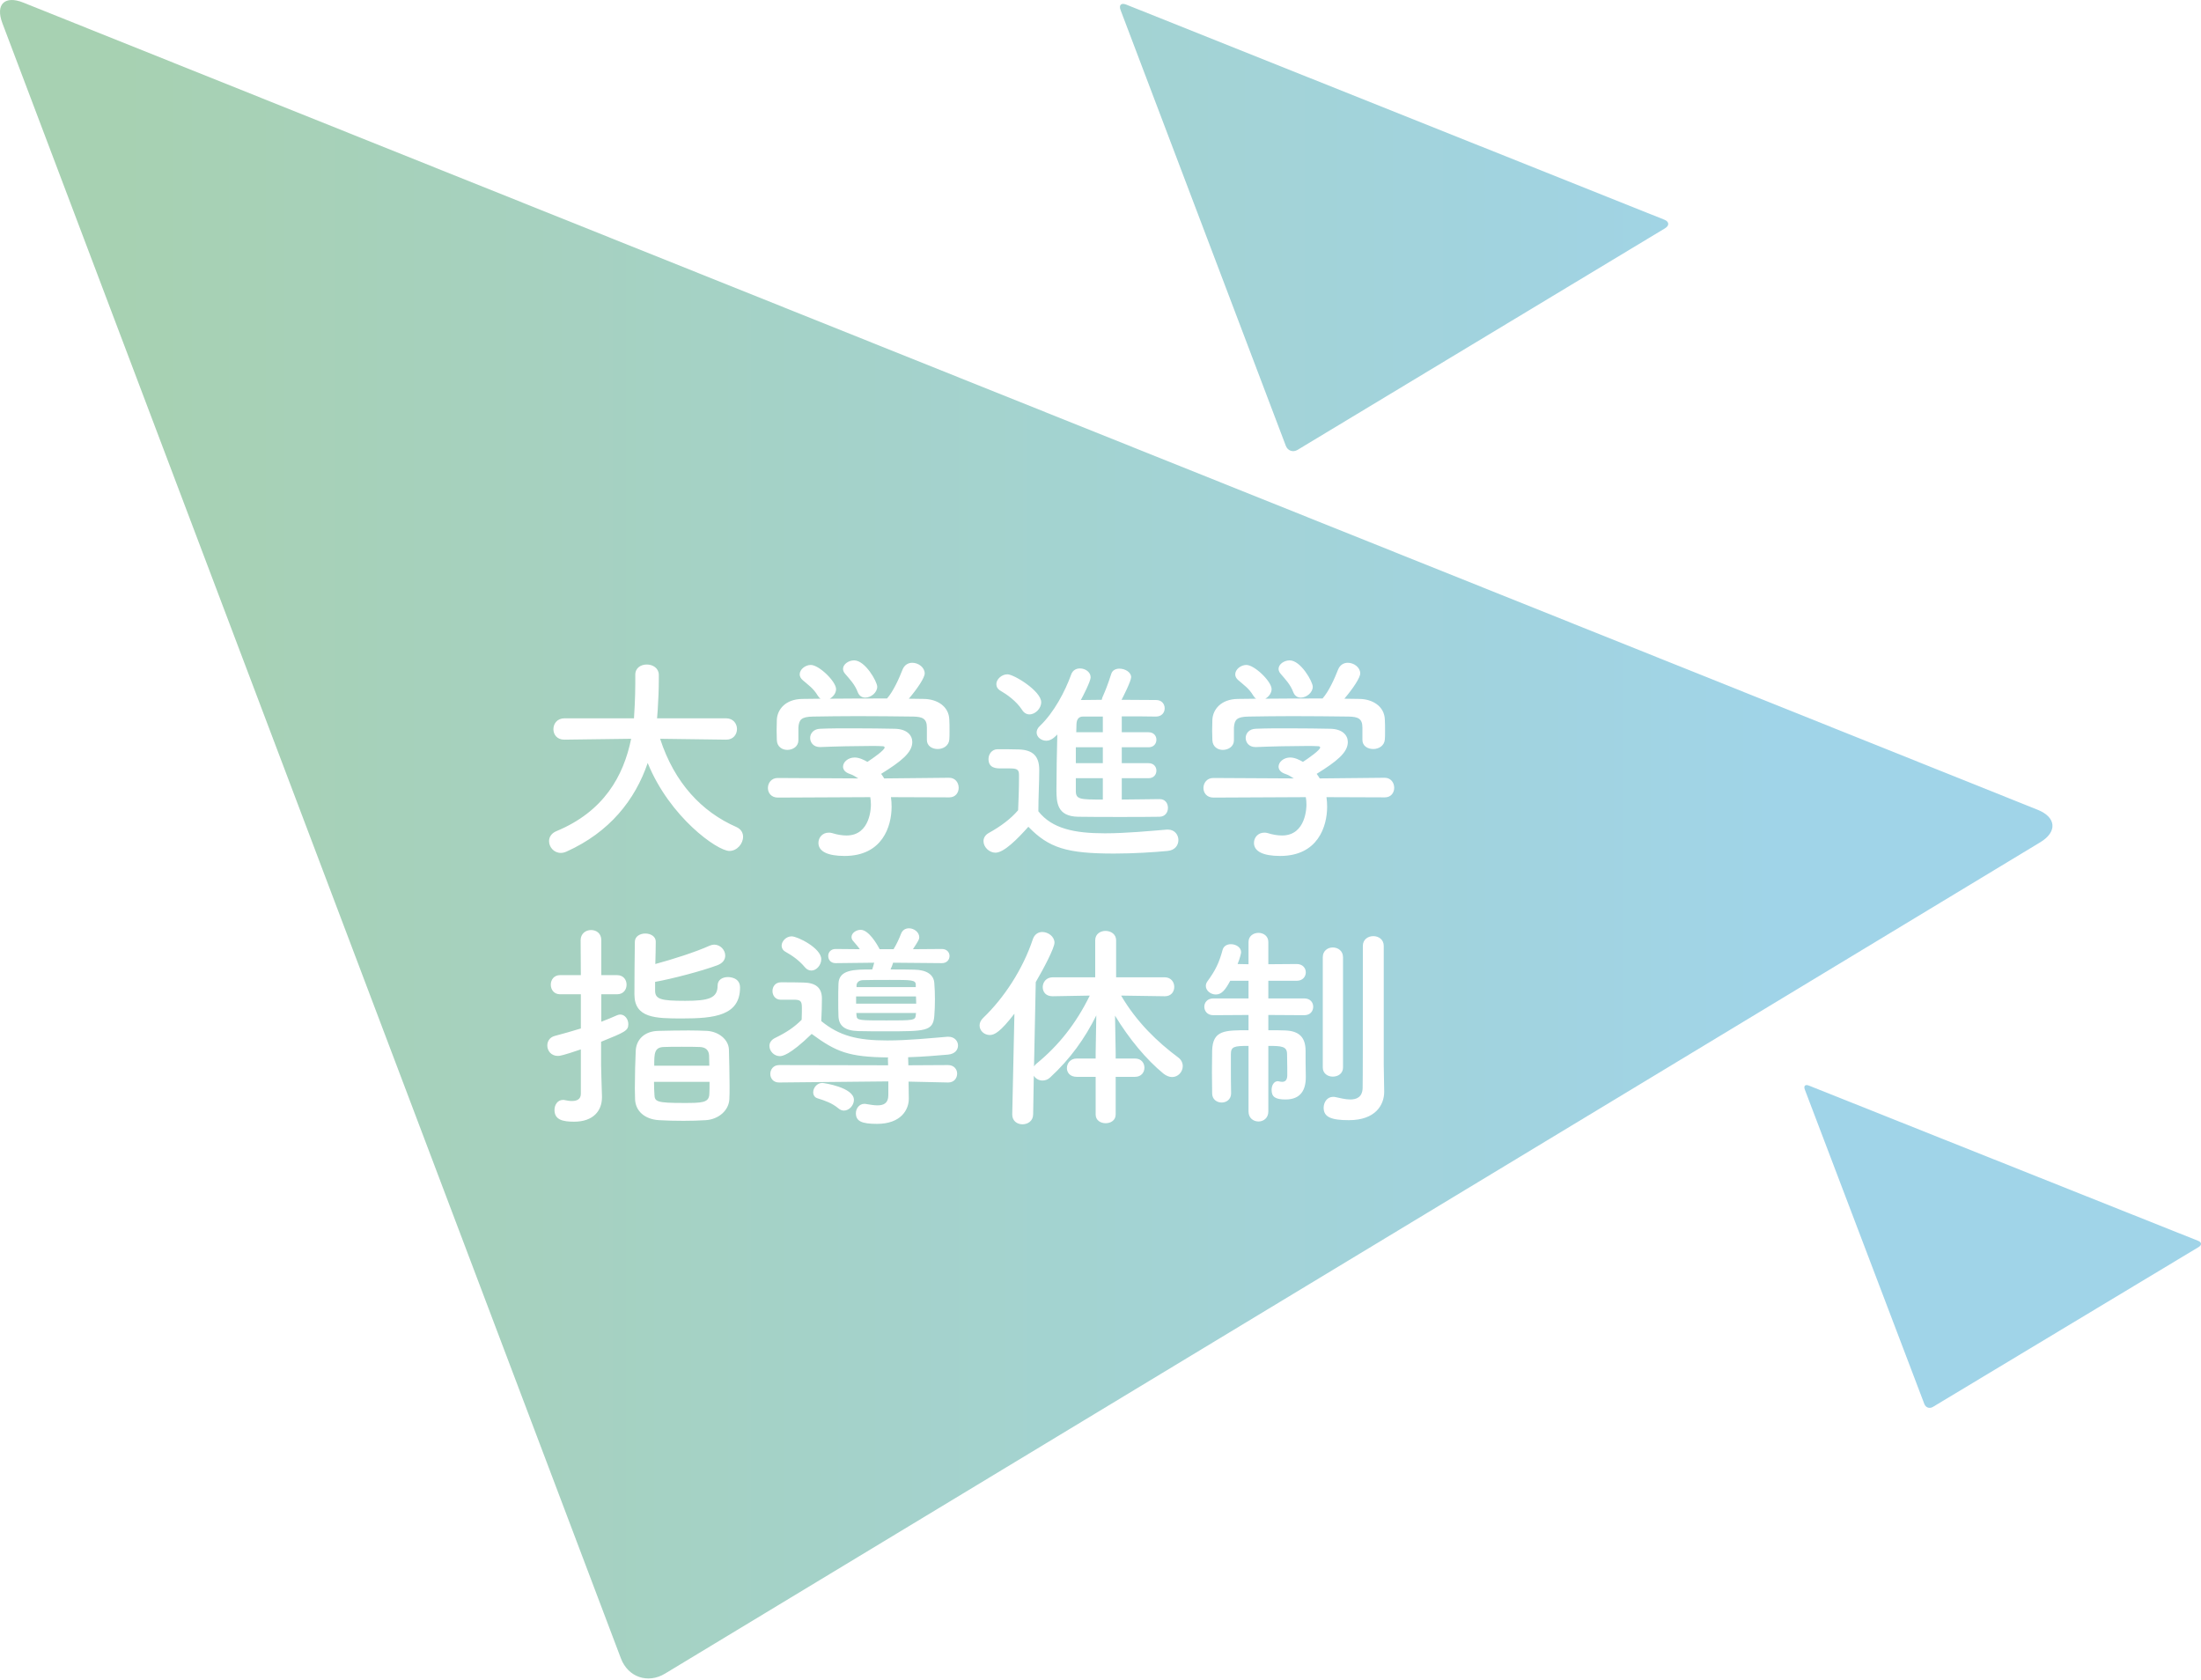 <?xml version="1.0" encoding="UTF-8"?>
<svg xmlns="http://www.w3.org/2000/svg" width="566" height="432" viewBox="0 0 566 432" fill="none">
  <g opacity="0.6">
    <path d="M159.671 426.419C161.494 431.238 166.593 433 171.003 430.335L524.69 216.553C529.1 213.887 528.795 210.138 524.012 208.222L5.989 0.664C1.206 -1.252 -1.216 1.123 0.607 5.942L159.671 426.419Z" fill="url(#paint0_linear_4717_7394)"></path>
    <path d="M494.857 361.008C495.209 361.934 496.195 362.273 497.047 361.761L565.398 320.647C566.25 320.134 566.191 319.413 565.266 319.045L465.157 279.128C464.233 278.759 463.765 279.216 464.117 280.143L494.857 361.008Z" fill="url(#paint1_linear_4717_7394)"></path>
    <path d="M330.655 114.625C331.142 115.909 332.504 116.379 333.682 115.669L428.167 58.703C429.345 57.993 429.264 56.994 427.986 56.484L289.6 1.177C288.322 0.666 287.675 1.299 288.162 2.583L330.655 114.625Z" fill="url(#paint2_linear_4717_7394)"></path>
  </g>
  <g filter="url(#filter0_d_4717_7394)">
    <path d="M186.776 186.184H186.72L169.752 185.96C173.448 197.328 180.504 204.776 189.352 208.64C190.584 209.2 191.088 210.152 191.088 211.16C191.088 212.896 189.576 214.8 187.56 214.8C184.48 214.8 172.216 206.12 166.56 192.176C163.312 201.696 156.76 209.984 145.672 214.968C145.168 215.192 144.664 215.304 144.216 215.304C142.424 215.304 141.192 213.792 141.192 212.28C141.192 211.272 141.752 210.264 143.096 209.704C155.248 204.664 160.344 195.592 162.304 185.96L145.168 186.184H145.112C143.208 186.184 142.312 184.84 142.312 183.496C142.312 182.096 143.264 180.696 145.168 180.696H163.032C163.368 175.712 163.368 172.24 163.368 171.792C163.368 171.064 163.368 170.28 163.368 169.552V169.496C163.368 167.704 164.824 166.864 166.336 166.864C167.848 166.864 169.36 167.76 169.416 169.44C169.416 169.832 169.416 170.28 169.416 170.672C169.416 173.304 169.304 175.936 169.136 178.512L168.968 180.696H186.72C188.568 180.696 189.52 182.096 189.52 183.44C189.52 184.84 188.568 186.184 186.776 186.184ZM225.584 172.576C225.584 174.088 223.96 175.376 222.504 175.376C221.72 175.376 220.992 174.984 220.6 174.032C219.816 171.96 218.584 170.728 217.296 169.216C216.96 168.824 216.792 168.376 216.792 167.984C216.792 166.808 218.192 165.8 219.648 165.8C222.504 165.8 225.584 171.288 225.584 172.576ZM238.352 186.128V183.048C238.352 180.696 237.12 180.304 234.824 180.248C230.344 180.192 225.304 180.136 220.432 180.136C216.456 180.136 212.536 180.192 209.064 180.248C205.984 180.304 205.48 181.088 205.312 183.048C205.312 183.048 205.312 183.048 205.312 186.296V186.352C205.312 187.92 203.912 188.816 202.456 188.816C201.168 188.816 199.824 188.032 199.768 186.296C199.768 185.568 199.712 184.728 199.712 183.832C199.712 182.88 199.768 181.928 199.768 181.088C199.88 178.456 201.952 175.768 206.32 175.712L211.024 175.656C210.744 175.488 210.52 175.208 210.296 174.872C209.12 172.912 207.888 172.184 206.376 170.84C205.872 170.392 205.648 169.888 205.648 169.384C205.648 168.152 207.048 166.976 208.504 166.976C210.632 166.976 215 171.232 215 173.192C215 174.2 214.272 175.152 213.376 175.656C218.304 175.6 223.176 175.6 228.104 175.6C229.728 173.752 231.184 170.504 232.08 168.208C232.584 166.92 233.592 166.416 234.6 166.416C236.168 166.416 237.792 167.592 237.792 169.16C237.792 170.224 236 172.968 233.704 175.656C234.992 175.656 236.336 175.712 237.624 175.712C240.928 175.768 244.008 177.56 244.12 181.032C244.176 181.816 244.176 182.992 244.176 184.056C244.176 184.84 244.176 185.568 244.12 186.128C244.008 187.752 242.552 188.592 241.152 188.592C239.696 188.592 238.352 187.808 238.352 186.24C238.352 186.184 238.352 186.184 238.352 186.128ZM244.12 201.024L229.112 200.968C229.224 201.752 229.28 202.592 229.28 203.432C229.28 208.472 226.928 216.088 217.184 216.088C212.816 216.088 210.464 214.912 210.464 212.728C210.464 211.328 211.528 210.096 213.096 210.096C213.376 210.096 213.656 210.096 213.992 210.208C215.224 210.6 216.512 210.824 217.688 210.824C223.96 210.824 223.96 203.32 223.96 202.872C223.96 202.2 223.904 201.584 223.792 200.968L200.048 201.08C198.312 201.08 197.472 199.848 197.472 198.616C197.472 197.328 198.368 196.04 199.992 196.04L220.712 196.152C220.04 195.704 219.312 195.256 218.472 194.976C217.296 194.584 216.792 193.856 216.792 193.128C216.792 191.952 218.08 190.776 219.76 190.776C220.992 190.776 222.168 191.392 223.064 191.896C224.52 190.944 227.488 188.872 227.488 188.2C227.488 187.976 227.264 187.864 226.872 187.864C226.256 187.808 225.192 187.808 223.904 187.808C220.32 187.808 214.888 187.92 210.968 188.088C210.912 188.088 210.912 188.088 210.856 188.088C209.176 188.088 208.336 186.912 208.336 185.736C208.336 184.616 209.176 183.44 210.912 183.384C213.32 183.272 216.344 183.272 219.312 183.272C223.4 183.272 227.488 183.328 230.064 183.384C233.256 183.44 234.6 185.064 234.6 186.8C234.6 189.544 231.632 191.84 226.592 194.976C226.872 195.368 227.152 195.76 227.376 196.152L244.064 195.984C245.688 195.984 246.528 197.272 246.528 198.56C246.528 199.792 245.744 201.024 244.12 201.024ZM295.36 196.096H288.472V201.584C292 201.584 295.528 201.472 298.216 201.472C299.672 201.472 300.344 202.592 300.344 203.712C300.344 204.832 299.672 205.952 298.216 206.008C295.416 206.064 291.776 206.064 288.024 206.064C284.272 206.064 280.408 206.064 277.216 206.008C271.84 205.896 271.672 202.368 271.672 199.008C271.672 195.088 271.784 189.04 271.896 184.84C271.784 184.952 270.552 186.464 269.096 186.464C267.808 186.464 266.576 185.568 266.576 184.336C266.576 183.832 266.8 183.216 267.416 182.656C271.056 179.184 273.912 173.752 275.48 169.384C275.872 168.32 276.768 167.872 277.72 167.872C279.064 167.872 280.464 168.768 280.464 170.168C280.464 171.176 278.392 175.208 277.944 175.992C279.624 175.992 281.416 175.936 283.32 175.936C283.376 175.768 283.376 175.544 283.488 175.32C284.272 173.528 284.832 172.184 285.784 169.216C286.064 168.32 286.96 167.928 287.856 167.928C289.312 167.928 290.88 168.824 290.88 170.112C290.88 171.12 288.752 175.32 288.416 175.936C291.664 175.936 294.8 175.992 297.32 175.992C298.776 175.992 299.504 177.056 299.504 178.12C299.504 179.184 298.776 180.248 297.264 180.248H297.208C294.688 180.192 291.608 180.192 288.472 180.192V184.28H295.36C296.704 184.28 297.376 185.232 297.376 186.184C297.376 187.192 296.704 188.144 295.36 188.144H288.472V192.232H295.36C296.704 192.232 297.376 193.184 297.376 194.136C297.376 195.144 296.704 196.096 295.36 196.096ZM264.728 179.688C264.056 179.688 263.328 179.352 262.824 178.512C261.368 176.272 258.904 174.536 257.336 173.64C256.552 173.192 256.216 172.576 256.216 171.904C256.216 170.672 257.56 169.384 259.072 169.384C260.752 169.384 267.752 173.696 267.752 176.552C267.752 178.176 266.24 179.688 264.728 179.688ZM264.448 208.584C261.648 211.72 258.176 215.248 255.992 215.248C254.368 215.248 252.912 213.792 252.912 212.28C252.912 211.496 253.304 210.712 254.312 210.152C257.336 208.472 259.912 206.568 261.816 204.328C261.928 201.36 262.04 198.84 262.04 196.376C262.04 195.984 262.04 195.592 262.04 195.2C262.04 193.744 261.368 193.576 259.464 193.576C258.68 193.576 258.008 193.576 257.28 193.576C256.216 193.576 254.2 193.52 254.2 191.168C254.2 189.936 255.04 188.648 256.552 188.648C258.568 188.648 260.136 188.648 261.984 188.704C265.568 188.816 267.248 190.384 267.248 193.968C267.248 197.216 267.024 201.024 267.024 204.608C270.552 209.088 276.32 210.264 284.104 210.264C289.704 210.264 295.808 209.648 300.064 209.312C300.176 209.312 300.232 209.312 300.344 209.312C302.08 209.312 303.032 210.656 303.032 212C303.032 213.288 302.192 214.632 300.232 214.8C296.704 215.136 291.552 215.472 286.456 215.472C274.304 215.472 269.712 214.016 264.448 208.584ZM283.6 184.28V180.248H278.448C277.608 180.248 276.88 180.752 276.824 182.152C276.824 182.712 276.768 183.44 276.768 184.28H283.6ZM283.6 192.232V188.144H276.656V192.232H283.6ZM283.6 201.584V196.096H276.656V199.4C276.656 201.584 277.832 201.584 283.6 201.584ZM337.584 172.576C337.584 174.088 335.96 175.376 334.504 175.376C333.72 175.376 332.992 174.984 332.6 174.032C331.816 171.96 330.584 170.728 329.296 169.216C328.96 168.824 328.792 168.376 328.792 167.984C328.792 166.808 330.192 165.8 331.648 165.8C334.504 165.8 337.584 171.288 337.584 172.576ZM350.352 186.128V183.048C350.352 180.696 349.12 180.304 346.824 180.248C342.344 180.192 337.304 180.136 332.432 180.136C328.456 180.136 324.536 180.192 321.064 180.248C317.984 180.304 317.48 181.088 317.312 183.048C317.312 183.048 317.312 183.048 317.312 186.296V186.352C317.312 187.92 315.912 188.816 314.456 188.816C313.168 188.816 311.824 188.032 311.768 186.296C311.768 185.568 311.712 184.728 311.712 183.832C311.712 182.88 311.768 181.928 311.768 181.088C311.88 178.456 313.952 175.768 318.32 175.712L323.024 175.656C322.744 175.488 322.52 175.208 322.296 174.872C321.12 172.912 319.888 172.184 318.376 170.84C317.872 170.392 317.648 169.888 317.648 169.384C317.648 168.152 319.048 166.976 320.504 166.976C322.632 166.976 327 171.232 327 173.192C327 174.2 326.272 175.152 325.376 175.656C330.304 175.6 335.176 175.6 340.104 175.6C341.728 173.752 343.184 170.504 344.08 168.208C344.584 166.92 345.592 166.416 346.6 166.416C348.168 166.416 349.792 167.592 349.792 169.16C349.792 170.224 348 172.968 345.704 175.656C346.992 175.656 348.336 175.712 349.624 175.712C352.928 175.768 356.008 177.56 356.12 181.032C356.176 181.816 356.176 182.992 356.176 184.056C356.176 184.84 356.176 185.568 356.12 186.128C356.008 187.752 354.552 188.592 353.152 188.592C351.696 188.592 350.352 187.808 350.352 186.24C350.352 186.184 350.352 186.184 350.352 186.128ZM356.12 201.024L341.112 200.968C341.224 201.752 341.28 202.592 341.28 203.432C341.28 208.472 338.928 216.088 329.184 216.088C324.816 216.088 322.464 214.912 322.464 212.728C322.464 211.328 323.528 210.096 325.096 210.096C325.376 210.096 325.656 210.096 325.992 210.208C327.224 210.6 328.512 210.824 329.688 210.824C335.96 210.824 335.96 203.32 335.96 202.872C335.96 202.2 335.904 201.584 335.792 200.968L312.048 201.08C310.312 201.08 309.472 199.848 309.472 198.616C309.472 197.328 310.368 196.04 311.992 196.04L332.712 196.152C332.04 195.704 331.312 195.256 330.472 194.976C329.296 194.584 328.792 193.856 328.792 193.128C328.792 191.952 330.08 190.776 331.76 190.776C332.992 190.776 334.168 191.392 335.064 191.896C336.52 190.944 339.488 188.872 339.488 188.2C339.488 187.976 339.264 187.864 338.872 187.864C338.256 187.808 337.192 187.808 335.904 187.808C332.32 187.808 326.888 187.92 322.968 188.088C322.912 188.088 322.912 188.088 322.856 188.088C321.176 188.088 320.336 186.912 320.336 185.736C320.336 184.616 321.176 183.44 322.912 183.384C325.32 183.272 328.344 183.272 331.312 183.272C335.4 183.272 339.488 183.328 342.064 183.384C345.256 183.44 346.6 185.064 346.6 186.8C346.6 189.544 343.632 191.84 338.592 194.976C338.872 195.368 339.152 195.76 339.376 196.152L356.064 195.984C357.688 195.984 358.528 197.272 358.528 198.56C358.528 199.792 357.744 201.024 356.12 201.024ZM168.464 248.464V250.704C168.464 252.944 169.976 253.336 176.192 253.336C182.24 253.336 184.536 252.664 184.536 249.416C184.536 247.904 185.824 247.232 187.168 247.232C187.56 247.232 190.304 247.288 190.304 249.92C190.304 257.144 183.696 257.872 175.464 257.872C168.576 257.872 163.144 257.816 163.144 251.656C163.144 248.408 163.2 241.24 163.256 238.16C163.256 236.76 164.6 236.032 165.944 236.032C167.288 236.032 168.632 236.76 168.632 238.104V238.16C168.632 239.672 168.576 241.8 168.52 243.872C172.888 242.696 178.88 240.792 182.464 239.168C182.856 239 183.304 238.888 183.64 238.888C185.264 238.888 186.496 240.288 186.496 241.688C186.496 242.696 185.936 243.648 184.424 244.208C180.336 245.72 172.832 247.68 168.464 248.464ZM187.56 278.592C187.448 281.504 184.816 283.8 181.512 284.024C179.776 284.136 177.76 284.192 175.744 284.192C173.504 284.192 171.264 284.136 169.472 284.024C165.776 283.8 163.424 281.672 163.312 278.648C163.312 277.808 163.256 276.856 163.256 275.848C163.256 272.544 163.368 268.624 163.48 266.216C163.592 263.416 165.608 261.12 169.36 261.064C171.656 261.008 174.512 260.952 177.144 260.952C178.88 260.952 180.448 261.008 181.792 261.064C184.816 261.232 187.336 263.304 187.448 265.824C187.504 268.176 187.616 271.984 187.616 275.176C187.616 276.464 187.616 277.696 187.56 278.592ZM149.368 277.248V265.824C144.776 267.392 143.936 267.504 143.488 267.504C141.696 267.504 140.744 266.16 140.744 264.816C140.744 263.752 141.36 262.688 142.704 262.352C144.888 261.792 147.128 261.12 149.368 260.448V251.656H144.048C142.424 251.656 141.64 250.424 141.64 249.192C141.64 247.96 142.424 246.728 144.048 246.728H149.368L149.312 237.768C149.312 236.032 150.656 235.136 152 235.136C153.344 235.136 154.632 235.976 154.632 237.768V246.728H158.664C160.344 246.728 161.128 247.96 161.128 249.192C161.128 250.424 160.344 251.656 158.664 251.656H154.632V258.712C156.088 258.152 157.488 257.592 158.72 257.032C159 256.92 159.28 256.864 159.504 256.864C160.68 256.864 161.576 258.04 161.576 259.328C161.576 261.008 160.792 261.344 154.576 263.864V269.968C154.576 270.864 154.744 275.96 154.8 277.92C154.8 277.976 154.8 278.088 154.8 278.144C154.8 281.672 152.504 284.416 147.632 284.416C144.664 284.416 142.592 283.912 142.592 281.392C142.592 280.104 143.376 278.816 144.776 278.816C144.944 278.816 145.112 278.816 145.28 278.872C145.784 278.984 146.456 279.096 147.072 279.096C148.248 279.096 149.368 278.704 149.368 277.248ZM168.24 270.024H182.408C182.408 269.016 182.352 268.064 182.352 267.448C182.296 266.104 181.568 265.264 179.944 265.208C178.768 265.152 177.032 265.152 175.296 265.152C173.56 265.152 171.88 265.152 170.76 265.208C168.24 265.264 168.24 266.888 168.24 270.024ZM182.464 274.168H168.184C168.184 275.456 168.24 276.688 168.296 277.472C168.352 279.264 168.912 279.6 175.688 279.6C180.392 279.6 182.296 279.6 182.408 277.36C182.464 276.576 182.464 275.456 182.464 274.168ZM242.216 243.648L229.672 243.536C229.504 244.096 229.28 244.712 229 245.272C231.24 245.272 233.424 245.272 235.16 245.328C238.296 245.384 240.088 246.616 240.256 248.688C240.368 249.976 240.424 251.432 240.424 252.944C240.424 254.456 240.368 255.968 240.256 257.312C239.92 261.176 237.904 261.176 227.88 261.176C225.304 261.176 222.728 261.176 220.712 261.12C217.24 261.008 215.728 259.776 215.616 257.312C215.56 255.968 215.56 254.568 215.56 253.168C215.56 251.712 215.56 250.312 215.616 248.968C215.728 245.272 219.648 245.272 224.296 245.272C224.464 244.712 224.688 244.096 224.8 243.536L214.888 243.648C213.6 243.648 212.984 242.752 212.984 241.8C212.984 240.904 213.6 240.008 214.888 240.008L221.104 240.064C220.6 239.336 220.04 238.72 219.424 237.992C219.088 237.656 218.976 237.264 218.976 236.928C218.976 235.92 220.152 235.08 221.328 235.08C223.4 235.08 225.584 238.832 226.2 240.064H229.784C230.568 238.776 231.24 237.32 231.688 236.144C232.08 235.08 232.92 234.688 233.76 234.688C235.048 234.688 236.392 235.696 236.392 236.984C236.392 237.488 236.28 237.768 234.768 240.064L242.216 240.008C243.504 240.008 244.176 240.904 244.176 241.8C244.176 242.752 243.504 243.648 242.216 243.648ZM208.672 245.552C208.112 245.552 207.496 245.328 206.992 244.712C205.48 242.92 203.8 241.744 202.008 240.736C201.28 240.344 201 239.728 201 239.168C201 237.992 202.176 236.76 203.576 236.76C205.088 236.76 211.192 239.784 211.192 242.64C211.192 244.152 209.96 245.552 208.672 245.552ZM243.84 274.336H243.784L233.648 274.112V274.336L233.704 278.424C233.704 278.48 233.704 278.48 233.704 278.536C233.704 281.28 231.744 284.976 225.528 284.976C221.608 284.976 220.096 284.304 220.096 282.232C220.096 281.056 220.936 279.824 222.28 279.824C222.448 279.824 222.616 279.824 222.784 279.88C223.792 280.048 224.8 280.216 225.64 280.216C227.264 280.216 228.44 279.656 228.44 277.584C228.44 277.528 228.44 277.528 228.44 277.472V274.056L200.384 274.336H200.328C198.816 274.336 198.088 273.216 198.088 272.152C198.088 270.976 198.872 269.856 200.384 269.856L228.384 269.912L228.328 268.176C228.328 268.064 228.384 268.008 228.384 267.896C218.248 267.784 215.056 266.496 208.728 261.848C203.016 267.392 201.112 267.56 200.552 267.56C199.04 267.56 197.864 266.272 197.864 264.928C197.864 264.144 198.312 263.36 199.376 262.856C202.344 261.4 204.248 260.112 206.152 258.208C206.208 256.752 206.208 255.912 206.208 255.24C206.208 253.672 206.04 253.112 204.528 253.056C204.528 253.056 204.528 253.056 200.776 253.056C199.376 253.056 198.648 251.936 198.648 250.816C198.648 249.696 199.376 248.576 200.832 248.576C202.792 248.576 204.752 248.576 206.544 248.632C209.736 248.688 211.36 249.92 211.36 252.776C211.36 254.064 211.304 256.752 211.192 258.544C215.84 262.352 220.488 263.528 228.16 263.528C233.592 263.528 239.472 262.912 243.616 262.576C243.728 262.576 243.784 262.576 243.896 262.576C245.464 262.576 246.36 263.696 246.36 264.816C246.36 265.936 245.576 267 243.784 267.168C241.152 267.392 237.456 267.728 233.536 267.84V268.176L233.592 269.912L243.784 269.856C245.352 269.856 246.136 270.976 246.136 272.04C246.136 273.216 245.352 274.336 243.84 274.336ZM217.016 281.56C216.568 281.56 216.064 281.392 215.616 281C213.936 279.6 212.088 278.984 210.296 278.424C209.456 278.2 209.12 277.528 209.12 276.856C209.12 275.736 210.072 274.448 211.472 274.448C211.752 274.448 219.592 275.568 219.592 278.816C219.592 280.216 218.36 281.56 217.016 281.56ZM235.496 249.808V249.192C235.496 247.96 234.376 247.96 228.888 247.96C226.368 247.96 223.848 247.96 222 248.016C220.88 248.016 220.32 248.632 220.264 249.304V249.808H235.496ZM235.552 252.216H220.152V254.064H235.608C235.608 253.448 235.552 252.832 235.552 252.216ZM235.496 257.032L235.552 256.472H220.208L220.264 257.2C220.376 258.376 220.992 258.376 227.936 258.376C234.824 258.376 235.384 258.376 235.496 257.032ZM291.888 272.88H286.904V282.568C286.904 284.08 285.616 284.808 284.328 284.808C283.04 284.808 281.752 284.08 281.752 282.568V272.88H276.88C275.144 272.88 274.36 271.76 274.36 270.64C274.36 269.408 275.256 268.176 276.88 268.176H281.752V266.776L281.92 257.088C279.008 262.968 275.256 268.232 270.104 272.992C269.488 273.608 268.76 273.832 268.088 273.832C267.136 273.832 266.296 273.328 265.848 272.6L265.68 282.512C265.68 284.248 264.28 285.088 262.936 285.088C261.592 285.088 260.304 284.248 260.304 282.568V282.512L260.864 256.64C257.28 261.288 255.768 262.128 254.536 262.128C253.08 262.128 251.904 261.008 251.904 259.664C251.904 259.048 252.184 258.32 252.856 257.704C258.176 252.608 263.048 245.216 265.624 237.432C266.072 236.2 267.024 235.64 268.032 235.64C269.544 235.64 271.168 236.816 271.168 238.384C271.168 239.728 268.424 244.992 266.352 248.52L265.904 270.192C266.072 269.912 266.352 269.632 266.632 269.408C272.176 264.872 276.712 259.216 280.24 251.992L270.72 252.16H270.664C268.928 252.16 268.144 251.04 268.144 249.808C268.144 248.576 269.04 247.288 270.72 247.288H281.64V237.768C281.64 236.144 282.984 235.36 284.272 235.36C285.672 235.36 287.016 236.2 287.016 237.768V247.288H299.504C301.128 247.288 301.968 248.52 301.968 249.752C301.968 250.984 301.184 252.16 299.56 252.16H299.504L288.304 251.992C292.336 258.88 297.712 263.976 302.976 267.896C303.816 268.512 304.152 269.352 304.152 270.136C304.152 271.592 302.976 272.936 301.408 272.936C300.736 272.936 299.952 272.656 299.168 272.04C294.8 268.456 290.32 263.08 286.736 257.144L286.904 266.72V268.176H291.888C293.512 268.176 294.296 269.352 294.296 270.528C294.296 271.704 293.512 272.88 291.888 272.88ZM355.84 269.912L355.952 276.632C355.952 276.688 355.952 276.688 355.952 276.744C355.952 280.104 353.712 284.024 346.88 284.024C342.344 284.024 340.384 283.24 340.384 280.832C340.384 279.432 341.28 278.032 342.792 278.032C343.016 278.032 343.184 278.032 343.408 278.088C344.528 278.312 345.928 278.704 347.216 278.704C348.896 278.704 350.352 278.088 350.408 275.736C350.464 273.664 350.464 258.264 350.464 248.016C350.464 243.76 350.464 240.4 350.464 239.224C350.464 237.544 351.808 236.704 353.152 236.704C354.496 236.704 355.84 237.544 355.84 239.224C355.84 239.224 355.84 239.224 355.84 269.912ZM340.16 270.472V242.136C340.16 240.456 341.448 239.616 342.736 239.616C344.024 239.616 345.368 240.456 345.368 242.136V270.472C345.368 272.04 344.08 272.824 342.736 272.824C341.448 272.824 340.16 272.04 340.16 270.472ZM321.064 281.784V264.928C317.368 264.928 316.528 265.096 316.528 267.056C316.528 267.784 316.528 268.736 316.528 269.744C316.528 272.152 316.528 275.008 316.584 277.08V277.136C316.584 278.704 315.352 279.488 314.176 279.488C312.944 279.488 311.712 278.704 311.712 277.136C311.712 275.624 311.656 273.664 311.656 271.648C311.656 269.632 311.712 267.616 311.712 266.104C311.88 260.896 314.904 260.896 321.064 260.896V256.976L311.992 257.032C310.48 257.032 309.696 255.968 309.696 254.848C309.696 253.784 310.48 252.72 311.992 252.72H321.064V248.184H316.36C315.128 250.48 314.176 251.712 312.664 251.712C311.32 251.712 310.088 250.704 310.088 249.528C310.088 249.136 310.2 248.744 310.48 248.352C312.608 245.44 313.504 243.536 314.4 240.232C314.68 239.224 315.576 238.776 316.528 238.776C317.816 238.776 319.16 239.56 319.16 240.848C319.16 241.016 318.936 242.192 318.264 243.872L321.064 243.928V238.216C321.064 236.648 322.352 235.864 323.64 235.864C324.872 235.864 326.16 236.648 326.16 238.216V243.928L333.44 243.872C335.008 243.872 335.792 244.936 335.792 246C335.792 247.12 335.008 248.184 333.44 248.184H326.16V252.72H335.4C336.968 252.72 337.696 253.784 337.696 254.848C337.696 255.968 336.968 257.032 335.4 257.032L326.16 256.976V260.896C327.672 260.896 329.128 260.896 330.416 260.952C334.112 261.064 335.736 262.744 335.736 266.216C335.736 267.84 335.736 270.752 335.792 272.656C335.792 272.768 335.792 272.88 335.792 272.992C335.792 276.24 334.504 278.704 330.584 278.704C327.952 278.704 327 278.032 327 276.24C327 275.12 327.56 274 328.624 274C328.68 274 328.792 274.056 328.904 274.056C329.184 274.112 329.464 274.168 329.688 274.168C330.416 274.168 331.032 273.832 331.032 272.432C331.032 272.432 331.032 268.68 330.976 267.056C330.976 265.04 329.632 264.928 326.16 264.928V281.784C326.16 283.52 324.872 284.36 323.64 284.36C322.352 284.36 321.064 283.52 321.064 281.784Z" fill="white"></path>
  </g>
  <defs>
    <filter id="filter0_d_4717_7394" x="136.742" y="165.8" width="225.785" height="127.288" filterUnits="userSpaceOnUse" color-interpolation-filters="sRGB">
      <feFlood flood-opacity="0" result="BackgroundImageFix"></feFlood>
      <feColorMatrix in="SourceAlpha" type="matrix" values="0 0 0 0 0 0 0 0 0 0 0 0 0 0 0 0 0 0 127 0" result="hardAlpha"></feColorMatrix>
      <feOffset dy="4"></feOffset>
      <feGaussianBlur stdDeviation="2"></feGaussianBlur>
      <feComposite in2="hardAlpha" operator="out"></feComposite>
      <feColorMatrix type="matrix" values="0 0 0 0 0 0 0 0 0 0 0 0 0 0 0 0 0 0 0.25 0"></feColorMatrix>
      <feBlend mode="normal" in2="BackgroundImageFix" result="effect1_dropShadow_4717_7394"></feBlend>
      <feBlend mode="normal" in="SourceGraphic" in2="effect1_dropShadow_4717_7394" result="shape"></feBlend>
    </filter>
    <linearGradient id="paint0_linear_4717_7394" x1="9.88773e-05" y1="215.789" x2="566" y2="215.789" gradientUnits="userSpaceOnUse">
      <stop offset="0.058" stop-color="#6DB27F"></stop>
      <stop offset="0.813" stop-color="#61B7D9"></stop>
    </linearGradient>
    <linearGradient id="paint1_linear_4717_7394" x1="9.88773e-05" y1="215.789" x2="566" y2="215.789" gradientUnits="userSpaceOnUse">
      <stop offset="0.058" stop-color="#6DB27F"></stop>
      <stop offset="0.813" stop-color="#61B7D9"></stop>
    </linearGradient>
    <linearGradient id="paint2_linear_4717_7394" x1="9.88773e-05" y1="215.789" x2="566" y2="215.789" gradientUnits="userSpaceOnUse">
      <stop offset="0.058" stop-color="#6DB27F"></stop>
      <stop offset="0.813" stop-color="#61B7D9"></stop>
    </linearGradient>
  </defs>
</svg>
